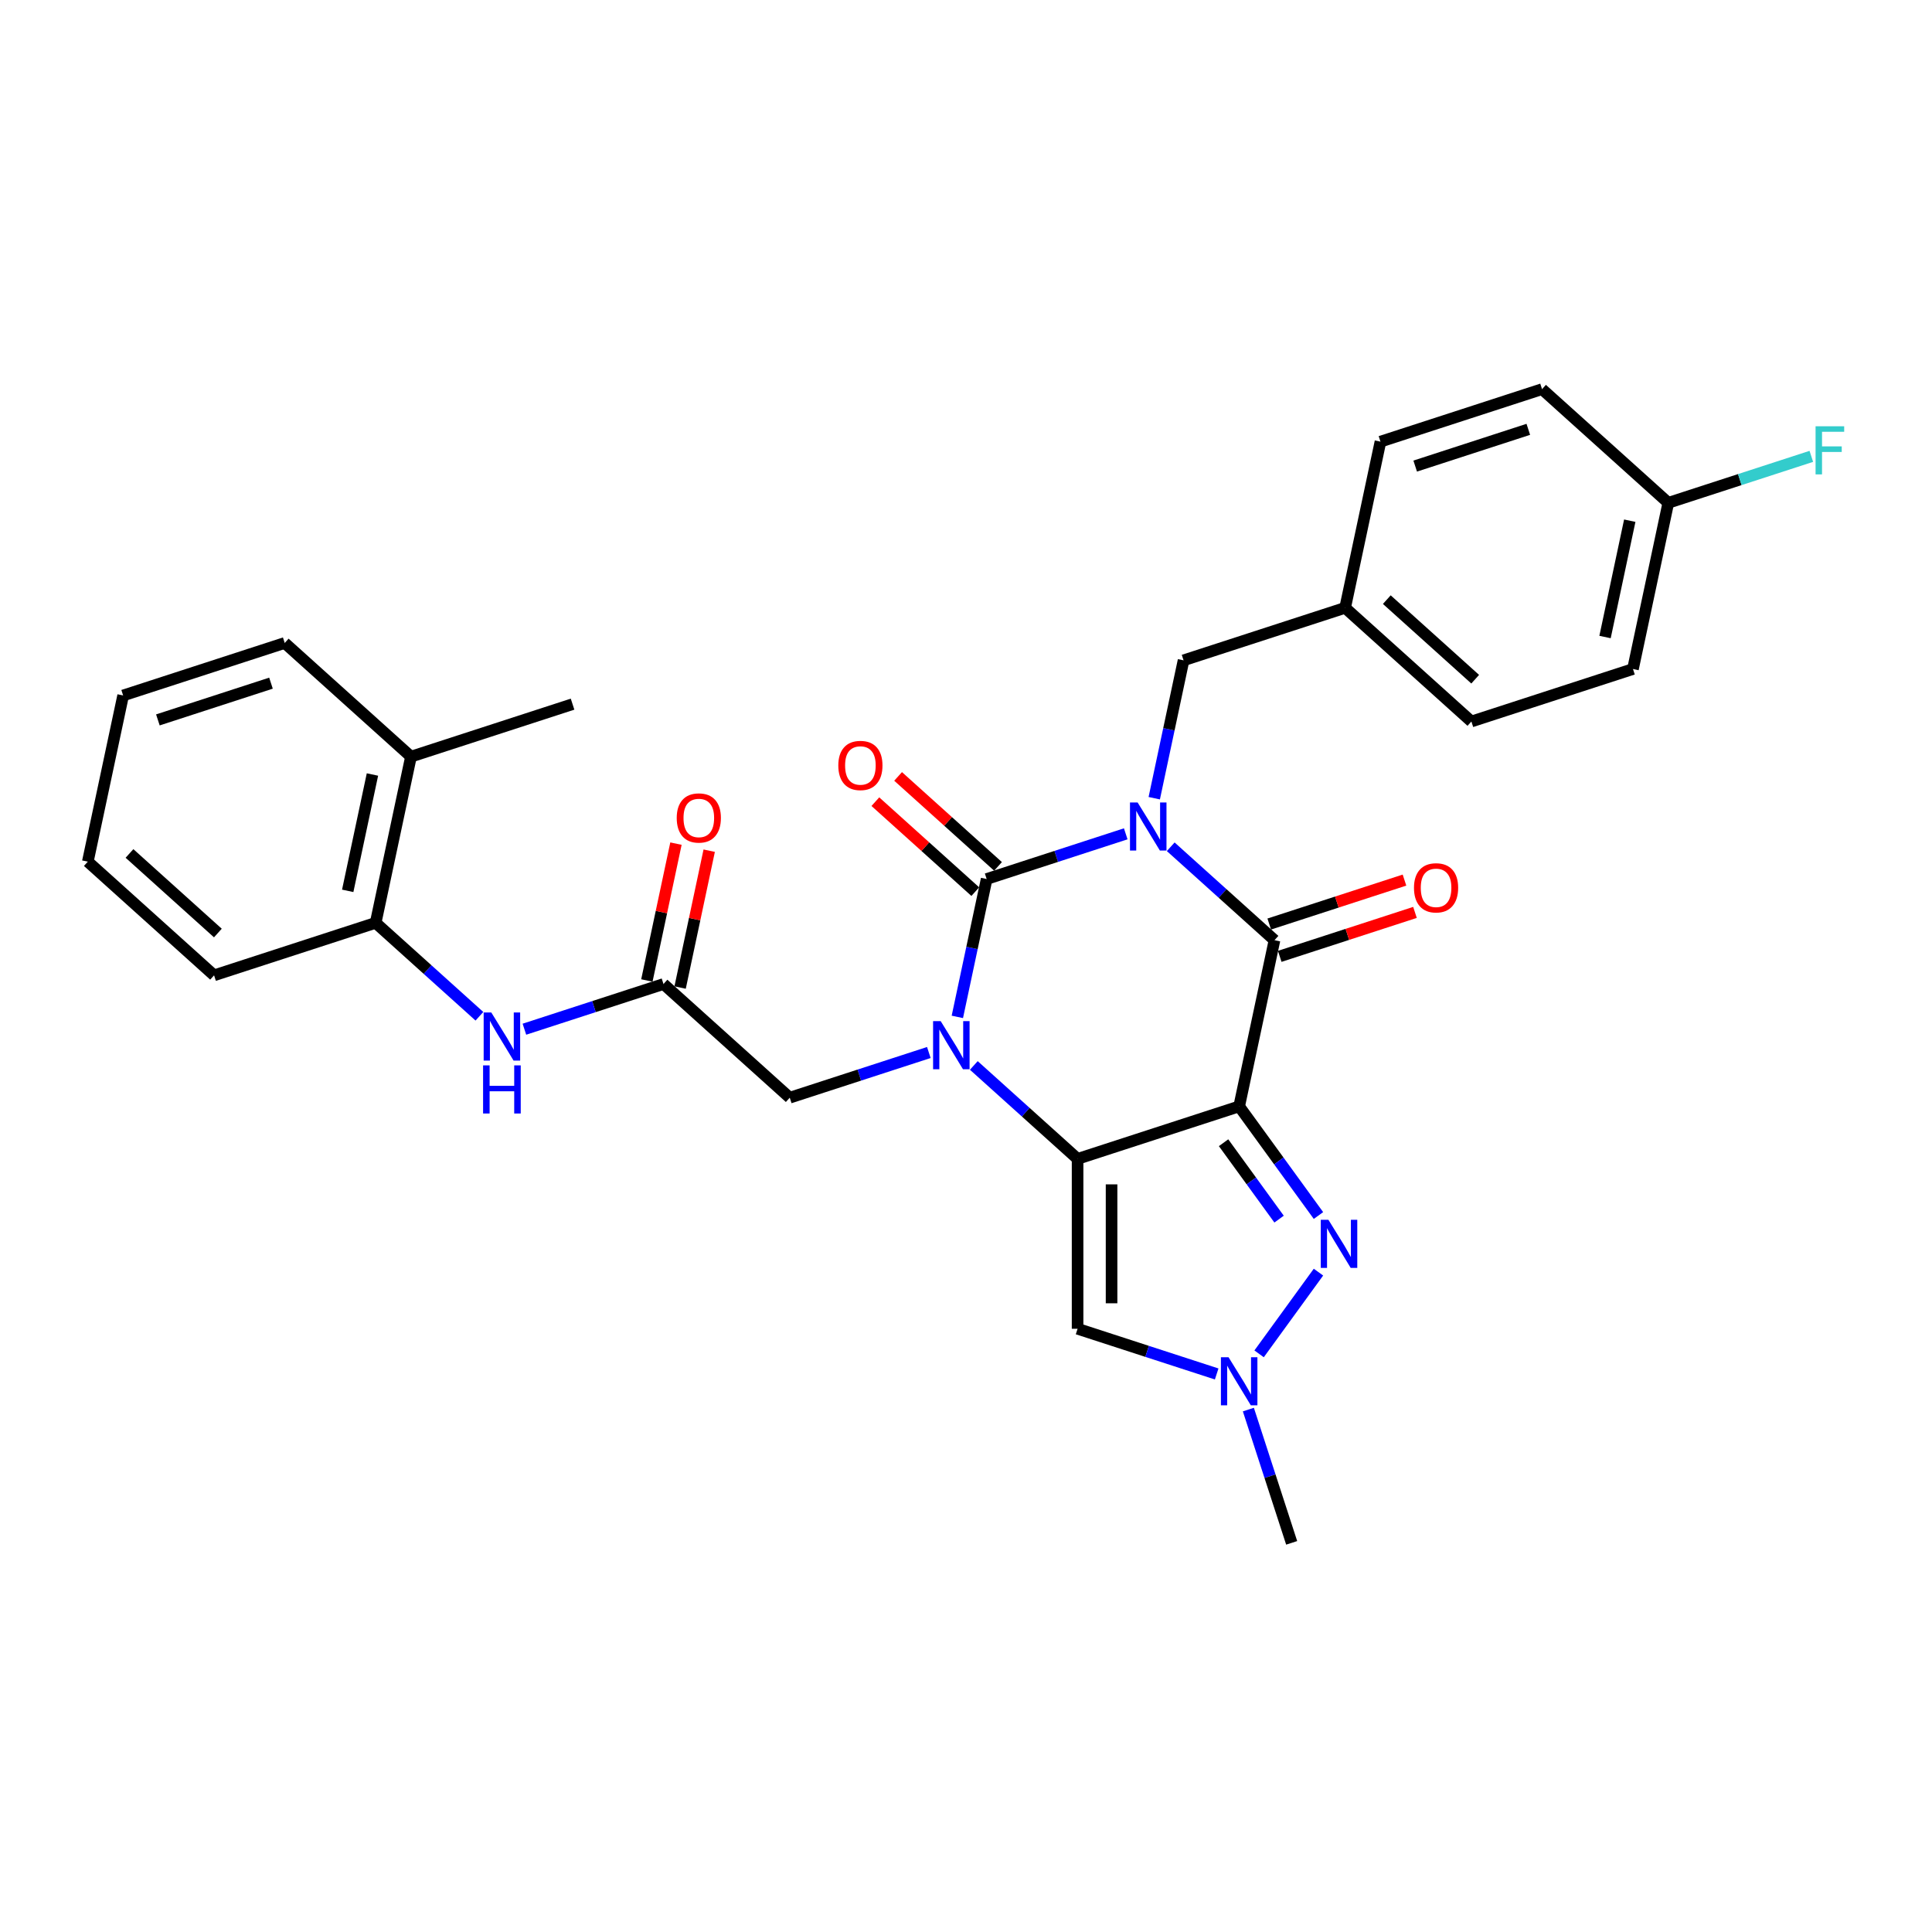 <?xml version='1.0' encoding='iso-8859-1'?>
<svg version='1.1' baseProfile='full'
              xmlns='http://www.w3.org/2000/svg'
                      xmlns:rdkit='http://www.rdkit.org/xml'
                      xmlns:xlink='http://www.w3.org/1999/xlink'
                  xml:space='preserve'
width='1000px' height='1000px' viewBox='0 0 1000 1000'>
<!-- END OF HEADER -->
<rect style='opacity:1.0;fill:#FFFFFF;stroke:none' width='1000' height='1000' x='0' y='0'> </rect>
<path class='bond-3' d='M 582.68,431.585 L 546.685,443.28' style='fill:none;fill-rule:evenodd;stroke:#0000FF;stroke-width:6px;stroke-linecap:butt;stroke-linejoin:miter;stroke-opacity:1' />
<path class='bond-3' d='M 546.685,443.28 L 510.69,454.976' style='fill:none;fill-rule:evenodd;stroke:#000000;stroke-width:6px;stroke-linecap:butt;stroke-linejoin:miter;stroke-opacity:1' />
<path class='bond-4' d='M 605.966,438.285 L 632.82,462.464' style='fill:none;fill-rule:evenodd;stroke:#0000FF;stroke-width:6px;stroke-linecap:butt;stroke-linejoin:miter;stroke-opacity:1' />
<path class='bond-4' d='M 632.82,462.464 L 659.674,486.643' style='fill:none;fill-rule:evenodd;stroke:#000000;stroke-width:6px;stroke-linecap:butt;stroke-linejoin:miter;stroke-opacity:1' />
<path class='bond-10' d='M 597.437,413.151 L 605.022,377.468' style='fill:none;fill-rule:evenodd;stroke:#0000FF;stroke-width:6px;stroke-linecap:butt;stroke-linejoin:miter;stroke-opacity:1' />
<path class='bond-10' d='M 605.022,377.468 L 612.607,341.786' style='fill:none;fill-rule:evenodd;stroke:#000000;stroke-width:6px;stroke-linecap:butt;stroke-linejoin:miter;stroke-opacity:1' />
<path class='bond-0' d='M 641.39,572.659 L 659.674,486.643' style='fill:none;fill-rule:evenodd;stroke:#000000;stroke-width:6px;stroke-linecap:butt;stroke-linejoin:miter;stroke-opacity:1' />
<path class='bond-1' d='M 641.39,572.659 L 557.757,599.833' style='fill:none;fill-rule:evenodd;stroke:#000000;stroke-width:6px;stroke-linecap:butt;stroke-linejoin:miter;stroke-opacity:1' />
<path class='bond-5' d='M 641.39,572.659 L 661.913,600.905' style='fill:none;fill-rule:evenodd;stroke:#000000;stroke-width:6px;stroke-linecap:butt;stroke-linejoin:miter;stroke-opacity:1' />
<path class='bond-5' d='M 661.913,600.905 L 682.435,629.152' style='fill:none;fill-rule:evenodd;stroke:#0000FF;stroke-width:6px;stroke-linecap:butt;stroke-linejoin:miter;stroke-opacity:1' />
<path class='bond-5' d='M 633.319,591.471 L 647.684,611.243' style='fill:none;fill-rule:evenodd;stroke:#000000;stroke-width:6px;stroke-linecap:butt;stroke-linejoin:miter;stroke-opacity:1' />
<path class='bond-5' d='M 647.684,611.243 L 662.05,631.016' style='fill:none;fill-rule:evenodd;stroke:#0000FF;stroke-width:6px;stroke-linecap:butt;stroke-linejoin:miter;stroke-opacity:1' />
<path class='bond-6' d='M 557.757,599.833 L 557.757,687.771' style='fill:none;fill-rule:evenodd;stroke:#000000;stroke-width:6px;stroke-linecap:butt;stroke-linejoin:miter;stroke-opacity:1' />
<path class='bond-6' d='M 575.344,613.024 L 575.344,674.58' style='fill:none;fill-rule:evenodd;stroke:#000000;stroke-width:6px;stroke-linecap:butt;stroke-linejoin:miter;stroke-opacity:1' />
<path class='bond-30' d='M 557.757,599.833 L 530.903,575.654' style='fill:none;fill-rule:evenodd;stroke:#000000;stroke-width:6px;stroke-linecap:butt;stroke-linejoin:miter;stroke-opacity:1' />
<path class='bond-30' d='M 530.903,575.654 L 504.049,551.475' style='fill:none;fill-rule:evenodd;stroke:#0000FF;stroke-width:6px;stroke-linecap:butt;stroke-linejoin:miter;stroke-opacity:1' />
<path class='bond-2' d='M 495.521,526.341 L 503.105,490.658' style='fill:none;fill-rule:evenodd;stroke:#0000FF;stroke-width:6px;stroke-linecap:butt;stroke-linejoin:miter;stroke-opacity:1' />
<path class='bond-2' d='M 503.105,490.658 L 510.69,454.976' style='fill:none;fill-rule:evenodd;stroke:#000000;stroke-width:6px;stroke-linecap:butt;stroke-linejoin:miter;stroke-opacity:1' />
<path class='bond-9' d='M 480.764,544.775 L 444.768,556.47' style='fill:none;fill-rule:evenodd;stroke:#0000FF;stroke-width:6px;stroke-linecap:butt;stroke-linejoin:miter;stroke-opacity:1' />
<path class='bond-9' d='M 444.768,556.47 L 408.773,568.166' style='fill:none;fill-rule:evenodd;stroke:#000000;stroke-width:6px;stroke-linecap:butt;stroke-linejoin:miter;stroke-opacity:1' />
<path class='bond-12' d='M 516.574,448.441 L 490.714,425.156' style='fill:none;fill-rule:evenodd;stroke:#000000;stroke-width:6px;stroke-linecap:butt;stroke-linejoin:miter;stroke-opacity:1' />
<path class='bond-12' d='M 490.714,425.156 L 464.854,401.872' style='fill:none;fill-rule:evenodd;stroke:#FF0000;stroke-width:6px;stroke-linecap:butt;stroke-linejoin:miter;stroke-opacity:1' />
<path class='bond-12' d='M 504.806,461.511 L 478.946,438.226' style='fill:none;fill-rule:evenodd;stroke:#000000;stroke-width:6px;stroke-linecap:butt;stroke-linejoin:miter;stroke-opacity:1' />
<path class='bond-12' d='M 478.946,438.226 L 453.086,414.942' style='fill:none;fill-rule:evenodd;stroke:#FF0000;stroke-width:6px;stroke-linecap:butt;stroke-linejoin:miter;stroke-opacity:1' />
<path class='bond-14' d='M 662.391,495.007 L 697.393,483.634' style='fill:none;fill-rule:evenodd;stroke:#000000;stroke-width:6px;stroke-linecap:butt;stroke-linejoin:miter;stroke-opacity:1' />
<path class='bond-14' d='M 697.393,483.634 L 732.394,472.261' style='fill:none;fill-rule:evenodd;stroke:#FF0000;stroke-width:6px;stroke-linecap:butt;stroke-linejoin:miter;stroke-opacity:1' />
<path class='bond-14' d='M 656.956,478.28 L 691.958,466.907' style='fill:none;fill-rule:evenodd;stroke:#000000;stroke-width:6px;stroke-linecap:butt;stroke-linejoin:miter;stroke-opacity:1' />
<path class='bond-14' d='M 691.958,466.907 L 726.96,455.534' style='fill:none;fill-rule:evenodd;stroke:#FF0000;stroke-width:6px;stroke-linecap:butt;stroke-linejoin:miter;stroke-opacity:1' />
<path class='bond-7' d='M 682.435,658.453 L 651.706,700.748' style='fill:none;fill-rule:evenodd;stroke:#0000FF;stroke-width:6px;stroke-linecap:butt;stroke-linejoin:miter;stroke-opacity:1' />
<path class='bond-32' d='M 557.757,687.771 L 593.752,699.467' style='fill:none;fill-rule:evenodd;stroke:#000000;stroke-width:6px;stroke-linecap:butt;stroke-linejoin:miter;stroke-opacity:1' />
<path class='bond-32' d='M 593.752,699.467 L 629.748,711.162' style='fill:none;fill-rule:evenodd;stroke:#0000FF;stroke-width:6px;stroke-linecap:butt;stroke-linejoin:miter;stroke-opacity:1' />
<path class='bond-22' d='M 646.151,729.596 L 657.358,764.087' style='fill:none;fill-rule:evenodd;stroke:#0000FF;stroke-width:6px;stroke-linecap:butt;stroke-linejoin:miter;stroke-opacity:1' />
<path class='bond-22' d='M 657.358,764.087 L 668.565,798.579' style='fill:none;fill-rule:evenodd;stroke:#000000;stroke-width:6px;stroke-linecap:butt;stroke-linejoin:miter;stroke-opacity:1' />
<path class='bond-8' d='M 343.423,509.324 L 408.773,568.166' style='fill:none;fill-rule:evenodd;stroke:#000000;stroke-width:6px;stroke-linecap:butt;stroke-linejoin:miter;stroke-opacity:1' />
<path class='bond-11' d='M 343.423,509.324 L 307.427,521.02' style='fill:none;fill-rule:evenodd;stroke:#000000;stroke-width:6px;stroke-linecap:butt;stroke-linejoin:miter;stroke-opacity:1' />
<path class='bond-11' d='M 307.427,521.02 L 271.432,532.715' style='fill:none;fill-rule:evenodd;stroke:#0000FF;stroke-width:6px;stroke-linecap:butt;stroke-linejoin:miter;stroke-opacity:1' />
<path class='bond-15' d='M 352.024,511.152 L 359.553,475.733' style='fill:none;fill-rule:evenodd;stroke:#000000;stroke-width:6px;stroke-linecap:butt;stroke-linejoin:miter;stroke-opacity:1' />
<path class='bond-15' d='M 359.553,475.733 L 367.081,440.315' style='fill:none;fill-rule:evenodd;stroke:#FF0000;stroke-width:6px;stroke-linecap:butt;stroke-linejoin:miter;stroke-opacity:1' />
<path class='bond-15' d='M 334.821,507.496 L 342.349,472.077' style='fill:none;fill-rule:evenodd;stroke:#000000;stroke-width:6px;stroke-linecap:butt;stroke-linejoin:miter;stroke-opacity:1' />
<path class='bond-15' d='M 342.349,472.077 L 349.878,436.658' style='fill:none;fill-rule:evenodd;stroke:#FF0000;stroke-width:6px;stroke-linecap:butt;stroke-linejoin:miter;stroke-opacity:1' />
<path class='bond-17' d='M 612.607,341.786 L 696.24,314.611' style='fill:none;fill-rule:evenodd;stroke:#000000;stroke-width:6px;stroke-linecap:butt;stroke-linejoin:miter;stroke-opacity:1' />
<path class='bond-13' d='M 248.146,526.015 L 221.292,501.836' style='fill:none;fill-rule:evenodd;stroke:#0000FF;stroke-width:6px;stroke-linecap:butt;stroke-linejoin:miter;stroke-opacity:1' />
<path class='bond-13' d='M 221.292,501.836 L 194.439,477.657' style='fill:none;fill-rule:evenodd;stroke:#000000;stroke-width:6px;stroke-linecap:butt;stroke-linejoin:miter;stroke-opacity:1' />
<path class='bond-16' d='M 194.439,477.657 L 212.722,391.641' style='fill:none;fill-rule:evenodd;stroke:#000000;stroke-width:6px;stroke-linecap:butt;stroke-linejoin:miter;stroke-opacity:1' />
<path class='bond-16' d='M 179.978,461.098 L 192.776,400.886' style='fill:none;fill-rule:evenodd;stroke:#000000;stroke-width:6px;stroke-linecap:butt;stroke-linejoin:miter;stroke-opacity:1' />
<path class='bond-25' d='M 194.439,477.657 L 110.805,504.831' style='fill:none;fill-rule:evenodd;stroke:#000000;stroke-width:6px;stroke-linecap:butt;stroke-linejoin:miter;stroke-opacity:1' />
<path class='bond-26' d='M 212.722,391.641 L 296.355,364.466' style='fill:none;fill-rule:evenodd;stroke:#000000;stroke-width:6px;stroke-linecap:butt;stroke-linejoin:miter;stroke-opacity:1' />
<path class='bond-27' d='M 212.722,391.641 L 147.371,332.799' style='fill:none;fill-rule:evenodd;stroke:#000000;stroke-width:6px;stroke-linecap:butt;stroke-linejoin:miter;stroke-opacity:1' />
<path class='bond-20' d='M 696.24,314.611 L 714.524,228.595' style='fill:none;fill-rule:evenodd;stroke:#000000;stroke-width:6px;stroke-linecap:butt;stroke-linejoin:miter;stroke-opacity:1' />
<path class='bond-21' d='M 696.24,314.611 L 761.591,373.453' style='fill:none;fill-rule:evenodd;stroke:#000000;stroke-width:6px;stroke-linecap:butt;stroke-linejoin:miter;stroke-opacity:1' />
<path class='bond-21' d='M 717.811,310.368 L 763.556,351.557' style='fill:none;fill-rule:evenodd;stroke:#000000;stroke-width:6px;stroke-linecap:butt;stroke-linejoin:miter;stroke-opacity:1' />
<path class='bond-18' d='M 863.507,260.263 L 845.224,346.279' style='fill:none;fill-rule:evenodd;stroke:#000000;stroke-width:6px;stroke-linecap:butt;stroke-linejoin:miter;stroke-opacity:1' />
<path class='bond-18' d='M 843.562,269.509 L 830.764,329.72' style='fill:none;fill-rule:evenodd;stroke:#000000;stroke-width:6px;stroke-linecap:butt;stroke-linejoin:miter;stroke-opacity:1' />
<path class='bond-19' d='M 863.507,260.263 L 900.523,248.236' style='fill:none;fill-rule:evenodd;stroke:#000000;stroke-width:6px;stroke-linecap:butt;stroke-linejoin:miter;stroke-opacity:1' />
<path class='bond-19' d='M 900.523,248.236 L 937.538,236.209' style='fill:none;fill-rule:evenodd;stroke:#33CCCC;stroke-width:6px;stroke-linecap:butt;stroke-linejoin:miter;stroke-opacity:1' />
<path class='bond-31' d='M 863.507,260.263 L 798.157,201.421' style='fill:none;fill-rule:evenodd;stroke:#000000;stroke-width:6px;stroke-linecap:butt;stroke-linejoin:miter;stroke-opacity:1' />
<path class='bond-23' d='M 714.524,228.595 L 798.157,201.421' style='fill:none;fill-rule:evenodd;stroke:#000000;stroke-width:6px;stroke-linecap:butt;stroke-linejoin:miter;stroke-opacity:1' />
<path class='bond-23' d='M 732.503,241.246 L 791.047,222.224' style='fill:none;fill-rule:evenodd;stroke:#000000;stroke-width:6px;stroke-linecap:butt;stroke-linejoin:miter;stroke-opacity:1' />
<path class='bond-24' d='M 761.591,373.453 L 845.224,346.279' style='fill:none;fill-rule:evenodd;stroke:#000000;stroke-width:6px;stroke-linecap:butt;stroke-linejoin:miter;stroke-opacity:1' />
<path class='bond-28' d='M 110.805,504.831 L 45.455,445.989' style='fill:none;fill-rule:evenodd;stroke:#000000;stroke-width:6px;stroke-linecap:butt;stroke-linejoin:miter;stroke-opacity:1' />
<path class='bond-28' d='M 112.771,482.934 L 67.025,441.745' style='fill:none;fill-rule:evenodd;stroke:#000000;stroke-width:6px;stroke-linecap:butt;stroke-linejoin:miter;stroke-opacity:1' />
<path class='bond-33' d='M 147.371,332.799 L 63.738,359.973' style='fill:none;fill-rule:evenodd;stroke:#000000;stroke-width:6px;stroke-linecap:butt;stroke-linejoin:miter;stroke-opacity:1' />
<path class='bond-33' d='M 140.261,353.602 L 81.718,372.624' style='fill:none;fill-rule:evenodd;stroke:#000000;stroke-width:6px;stroke-linecap:butt;stroke-linejoin:miter;stroke-opacity:1' />
<path class='bond-29' d='M 45.455,445.989 L 63.738,359.973' style='fill:none;fill-rule:evenodd;stroke:#000000;stroke-width:6px;stroke-linecap:butt;stroke-linejoin:miter;stroke-opacity:1' />
<path  class='atom-0' d='M 588.818 415.35
L 596.979 428.54
Q 597.788 429.842, 599.09 432.198
Q 600.391 434.555, 600.461 434.696
L 600.461 415.35
L 603.768 415.35
L 603.768 440.253
L 600.356 440.253
L 591.597 425.832
Q 590.577 424.143, 589.487 422.209
Q 588.432 420.274, 588.115 419.676
L 588.115 440.253
L 584.879 440.253
L 584.879 415.35
L 588.818 415.35
' fill='#0000FF'/>
<path  class='atom-3' d='M 486.902 528.54
L 495.062 541.73
Q 495.871 543.032, 497.173 545.389
Q 498.474 547.745, 498.545 547.886
L 498.545 528.54
L 501.851 528.54
L 501.851 553.444
L 498.439 553.444
L 489.68 539.022
Q 488.66 537.333, 487.57 535.399
Q 486.515 533.464, 486.198 532.866
L 486.198 553.444
L 482.962 553.444
L 482.962 528.54
L 486.902 528.54
' fill='#0000FF'/>
<path  class='atom-6' d='M 687.574 631.35
L 695.735 644.541
Q 696.544 645.842, 697.845 648.199
Q 699.147 650.556, 699.217 650.696
L 699.217 631.35
L 702.523 631.35
L 702.523 656.254
L 699.111 656.254
L 690.353 641.832
Q 689.333 640.144, 688.242 638.209
Q 687.187 636.275, 686.871 635.677
L 686.871 656.254
L 683.634 656.254
L 683.634 631.35
L 687.574 631.35
' fill='#0000FF'/>
<path  class='atom-8' d='M 635.886 702.493
L 644.046 715.684
Q 644.855 716.985, 646.157 719.342
Q 647.458 721.699, 647.529 721.839
L 647.529 702.493
L 650.835 702.493
L 650.835 727.397
L 647.423 727.397
L 638.664 712.975
Q 637.644 711.287, 636.554 709.352
Q 635.499 707.418, 635.182 706.82
L 635.182 727.397
L 631.946 727.397
L 631.946 702.493
L 635.886 702.493
' fill='#0000FF'/>
<path  class='atom-12' d='M 254.284 524.046
L 262.445 537.237
Q 263.254 538.538, 264.555 540.895
Q 265.857 543.252, 265.927 543.393
L 265.927 524.046
L 269.233 524.046
L 269.233 548.95
L 265.821 548.95
L 257.063 534.529
Q 256.043 532.84, 254.952 530.906
Q 253.897 528.971, 253.581 528.373
L 253.581 548.95
L 250.344 548.95
L 250.344 524.046
L 254.284 524.046
' fill='#0000FF'/>
<path  class='atom-12' d='M 250.045 551.441
L 253.422 551.441
L 253.422 562.028
L 266.156 562.028
L 266.156 551.441
L 269.532 551.441
L 269.532 576.345
L 266.156 576.345
L 266.156 564.842
L 253.422 564.842
L 253.422 576.345
L 250.045 576.345
L 250.045 551.441
' fill='#0000FF'/>
<path  class='atom-13' d='M 433.908 396.204
Q 433.908 390.225, 436.862 386.883
Q 439.817 383.541, 445.339 383.541
Q 450.862 383.541, 453.817 386.883
Q 456.771 390.225, 456.771 396.204
Q 456.771 402.254, 453.781 405.702
Q 450.792 409.114, 445.339 409.114
Q 439.852 409.114, 436.862 405.702
Q 433.908 402.29, 433.908 396.204
M 445.339 406.3
Q 449.138 406.3, 451.178 403.767
Q 453.254 401.199, 453.254 396.204
Q 453.254 391.315, 451.178 388.853
Q 449.138 386.355, 445.339 386.355
Q 441.54 386.355, 439.465 388.818
Q 437.425 391.28, 437.425 396.204
Q 437.425 401.234, 439.465 403.767
Q 441.54 406.3, 445.339 406.3
' fill='#FF0000'/>
<path  class='atom-15' d='M 731.875 459.539
Q 731.875 453.56, 734.83 450.218
Q 737.785 446.876, 743.307 446.876
Q 748.83 446.876, 751.785 450.218
Q 754.739 453.56, 754.739 459.539
Q 754.739 465.589, 751.749 469.037
Q 748.759 472.449, 743.307 472.449
Q 737.82 472.449, 734.83 469.037
Q 731.875 465.625, 731.875 459.539
M 743.307 469.635
Q 747.106 469.635, 749.146 467.102
Q 751.222 464.534, 751.222 459.539
Q 751.222 454.65, 749.146 452.188
Q 747.106 449.69, 743.307 449.69
Q 739.508 449.69, 737.433 452.153
Q 735.393 454.615, 735.393 459.539
Q 735.393 464.569, 737.433 467.102
Q 739.508 469.635, 743.307 469.635
' fill='#FF0000'/>
<path  class='atom-16' d='M 350.274 423.379
Q 350.274 417.399, 353.229 414.057
Q 356.183 410.716, 361.706 410.716
Q 367.228 410.716, 370.183 414.057
Q 373.138 417.399, 373.138 423.379
Q 373.138 429.429, 370.148 432.876
Q 367.158 436.288, 361.706 436.288
Q 356.218 436.288, 353.229 432.876
Q 350.274 429.464, 350.274 423.379
M 361.706 433.474
Q 365.505 433.474, 367.545 430.941
Q 369.62 428.373, 369.62 423.379
Q 369.62 418.489, 367.545 416.027
Q 365.505 413.53, 361.706 413.53
Q 357.907 413.53, 355.832 415.992
Q 353.791 418.454, 353.791 423.379
Q 353.791 428.409, 355.832 430.941
Q 357.907 433.474, 361.706 433.474
' fill='#FF0000'/>
<path  class='atom-20' d='M 939.737 220.637
L 954.545 220.637
L 954.545 223.486
L 943.078 223.486
L 943.078 231.049
L 953.279 231.049
L 953.279 233.933
L 943.078 233.933
L 943.078 245.541
L 939.737 245.541
L 939.737 220.637
' fill='#33CCCC'/>
</svg>
